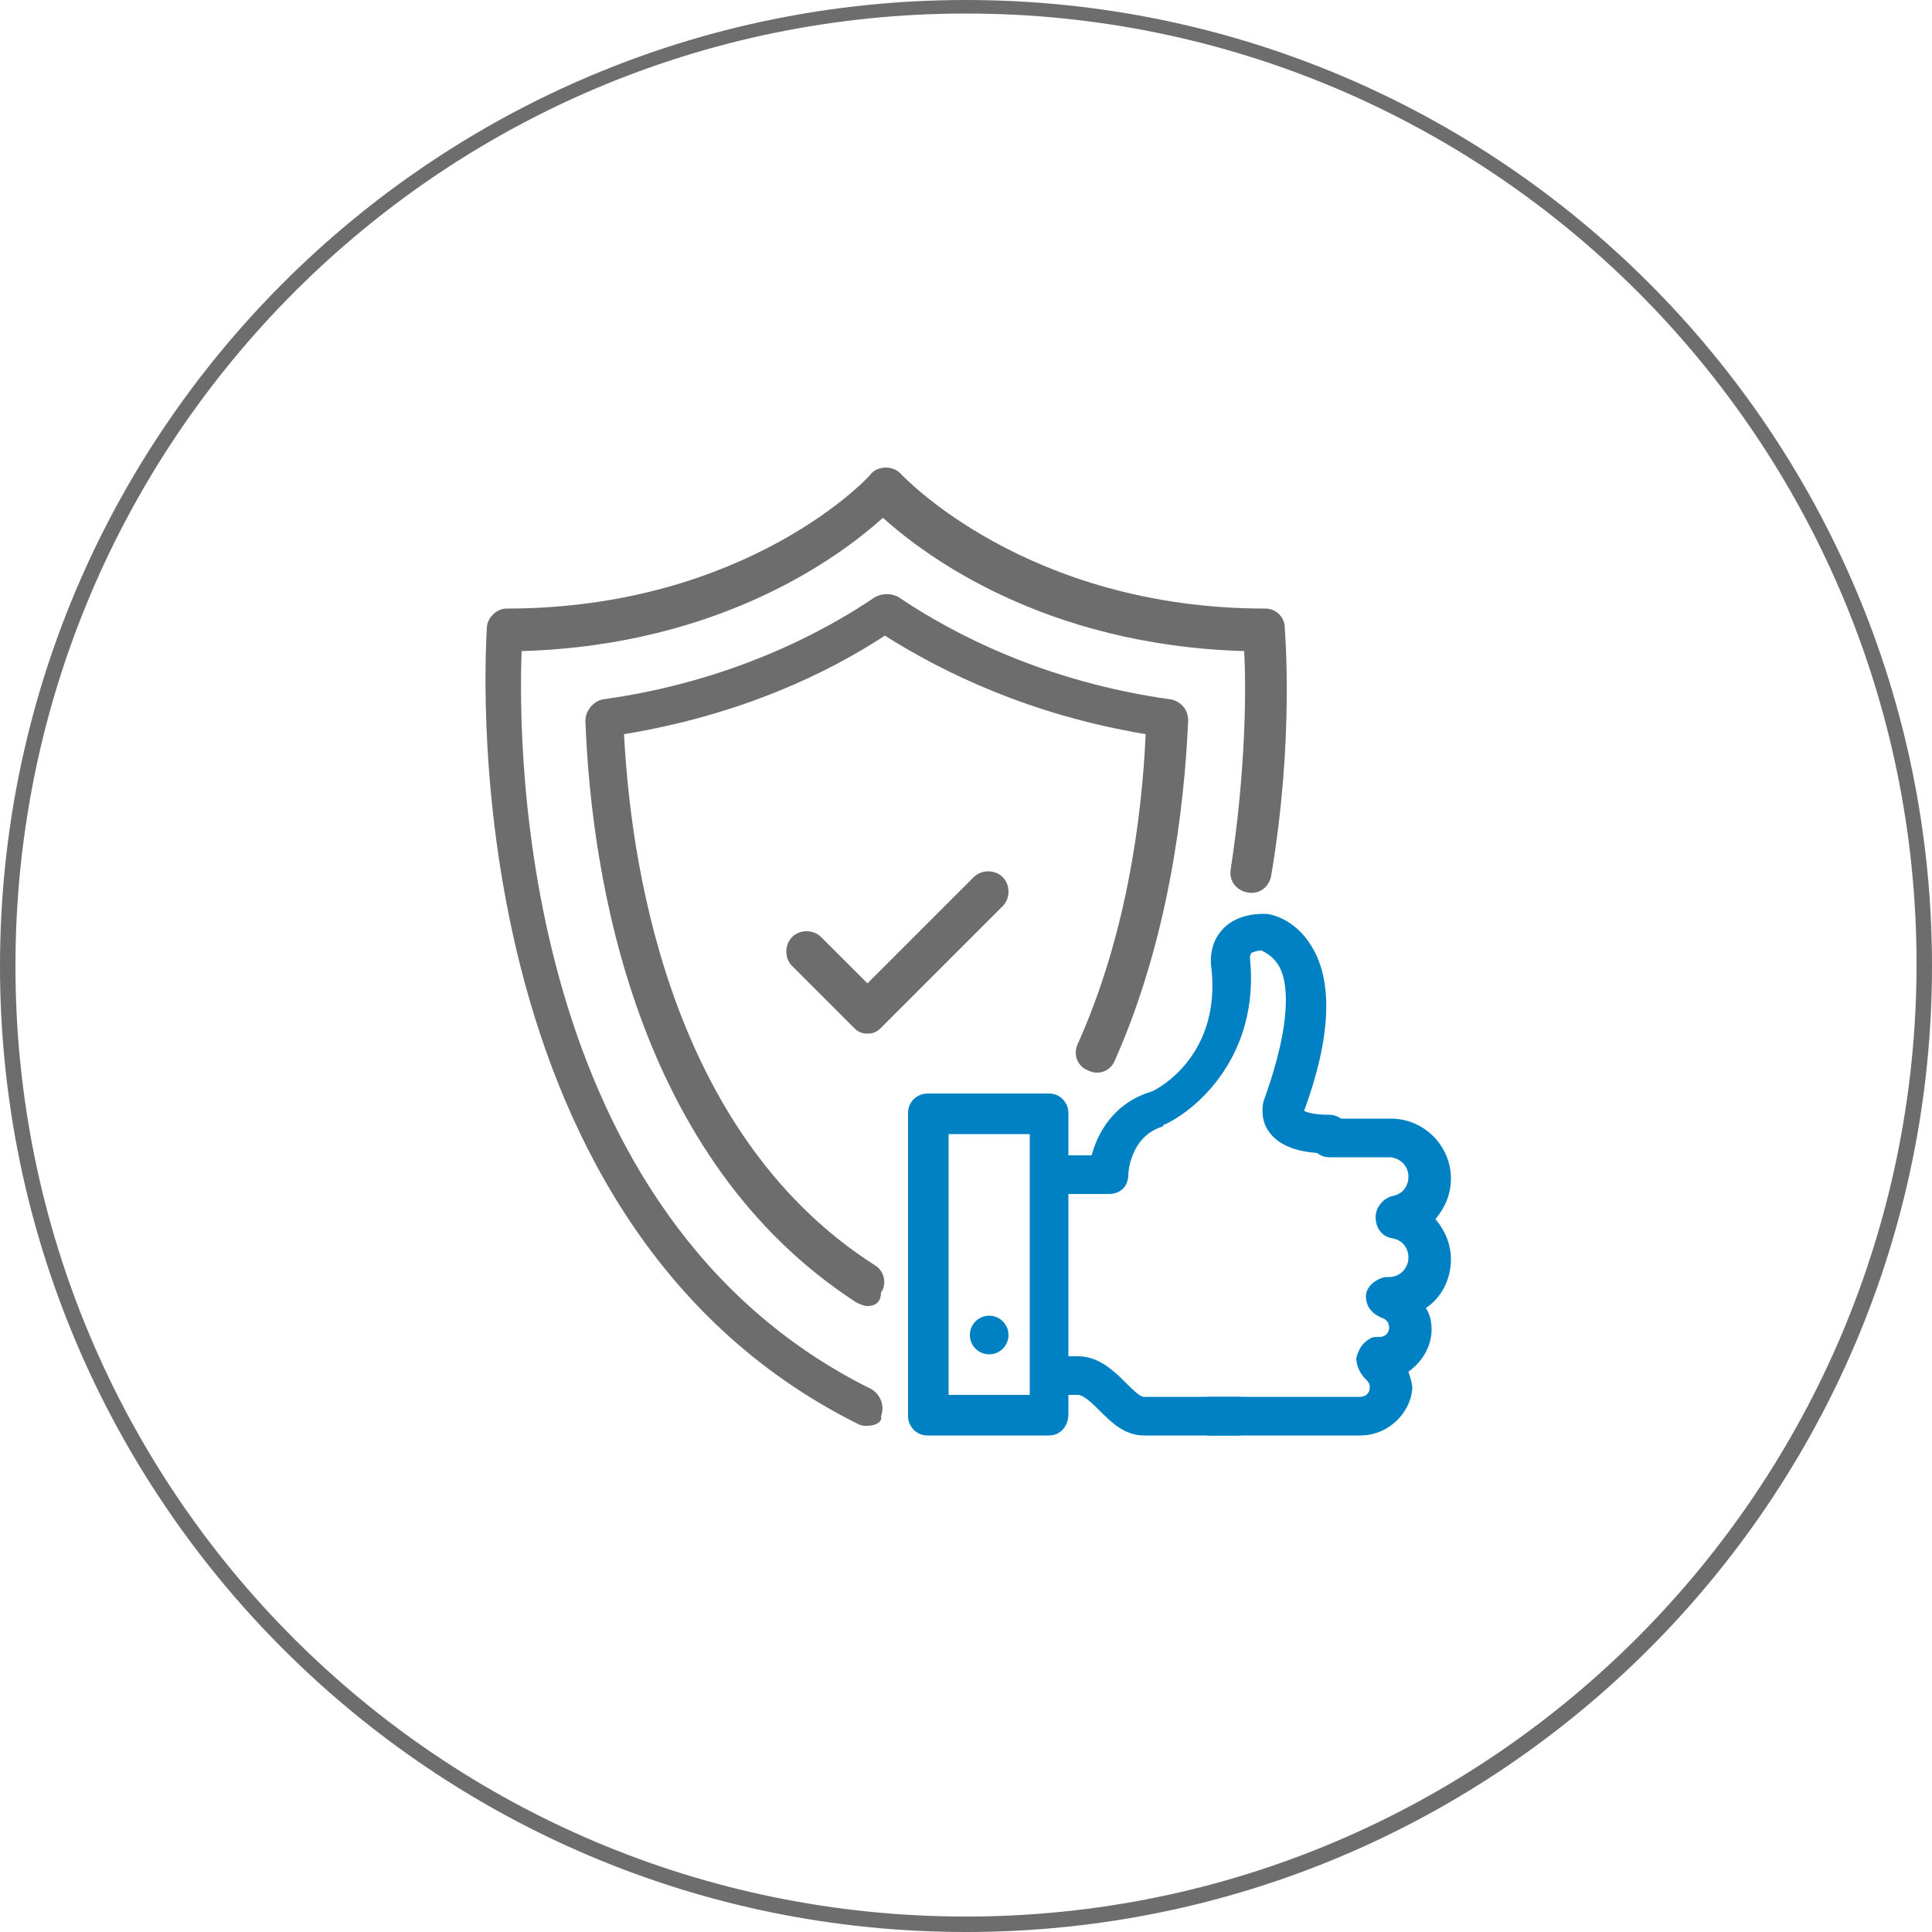 <?xml version="1.0" encoding="utf-8"?>
<!-- Generator: Adobe Illustrator 24.3.0, SVG Export Plug-In . SVG Version: 6.00 Build 0)  -->
<svg version="1.1" id="Objects" xmlns="http://www.w3.org/2000/svg" xmlns:xlink="http://www.w3.org/1999/xlink" x="0px" y="0px"
	 viewBox="0 0 100 100" width="100" height="100" style="enable-background:new 0 0 100 100;" xml:space="preserve">
<style type="text/css">
	
		.st0{display:none;fill:none;stroke:#363636;stroke-width:0.479;stroke-linecap:round;stroke-linejoin:round;stroke-miterlimit:10;}
	
		.st1{display:none;fill:none;stroke:#363636;stroke-width:0.24;stroke-linecap:round;stroke-linejoin:round;stroke-miterlimit:10;}
	.st2{fill:#6D6D6D;}
	.st3{fill:#0081C4;}
</style>
<path class="st0" d="M52.3,83.1l13.5-10.3c5.8-4.4,9.1-10.8,9.1-17.5V32.5H72"/>
<path class="st1" d="M55.3,84.8l13.5-10.3c5.8-4.4,9.1-10.8,9.1-17.5V34.2H75"/>
<g>
	<g>
		<path class="st2" d="M50,0.7c27.2,0,49.2,22.1,49.2,49.2S77.2,99.2,50,99.2S0.8,77.2,0.8,50S22.8,0.7,50,0.7 M50,0
			C22.4,0,0,22.4,0,50s22.4,50,50,50s50-22.4,50-50S77.6,0,50,0L50,0z"/>
	</g>
	<g>
		<g>
			<path class="st2" d="M44.9,73.8c-0.2,0-0.3,0-0.5-0.1C22.9,63,25.2,32.8,25.2,32.5c0-0.5,0.5-1,1-1c12.5,0,18.9-6.9,18.9-7
				c0.4-0.4,1.1-0.4,1.5,0c0.1,0.1,6.5,7,18.9,7c0.5,0,1,0.4,1,1c0,0.2,0.5,5.7-0.7,12.8c-0.1,0.6-0.6,1-1.2,0.9
				c-0.6-0.1-1-0.6-0.9-1.2c0.8-5.2,0.8-9.5,0.7-11.3c-10.4-0.3-16.6-5-18.7-6.9c-2.1,1.9-8.3,6.6-18.7,6.9
				c-0.2,5.1-0.1,29.2,18.1,38.2c0.5,0.3,0.7,0.9,0.5,1.4C45.7,73.6,45.3,73.8,44.9,73.8z"/>
		</g>
		<g>
			<g>
				<g>
					<g>
						<path class="st3" d="M57.4,61.8C57.4,61.8,57.4,61.8,57.4,61.8l-2.1,0c-0.6,0-1-0.5-1-1c0-0.6,0.5-1,1-1c0,0,0,0,0,0l1.2,0
							c0.3-1.1,1.1-2.7,3.1-3.3c0.5-0.2,3.6-2,3.1-6.4c0,0-0.2-1.1,0.5-1.9c0.3-0.4,1-0.9,2.2-0.9c0,0,0.1,0,0.1,0
							c0.2,0,1.5,0.2,2.4,1.7c1.1,1.8,1,4.7-0.4,8.5c0.2,0.1,0.6,0.2,1.3,0.2c0.6,0,1,0.5,1,1c0,0.6-0.5,1-1,1
							c-1.6,0-2.6-0.4-3.1-1.1c-0.4-0.5-0.4-1.2-0.3-1.6c1.6-4.4,1.2-6.3,0.8-7c-0.3-0.5-0.7-0.7-0.9-0.8c-0.3,0-0.4,0.1-0.5,0.1
							c-0.1,0.1-0.1,0.2-0.1,0.3c0.5,5-2.7,7.8-4.4,8.6c0,0-0.1,0-0.1,0.1c-1.7,0.5-1.8,2.4-1.8,2.5C58.4,61.4,58,61.8,57.4,61.8z"
							/>
					</g>
				</g>
				<g>
					<path class="st3" d="M64.1,74.3h-4.9c-1,0-1.7-0.7-2.3-1.3c-0.3-0.3-0.8-0.8-1.1-0.8h-0.5c-0.6,0-1-0.5-1-1s0.5-1,1-1h0.5
						c1.1,0,1.9,0.8,2.5,1.4c0.3,0.3,0.7,0.7,0.9,0.7l4.9,0c0.6,0,1,0.5,1,1S64.7,74.3,64.1,74.3z"/>
				</g>
			</g>
			<g>
				<path class="st3" d="M54.3,74.3H48c-0.6,0-1-0.5-1-1V57.6c0-0.6,0.5-1,1-1h6.3c0.6,0,1,0.5,1,1v15.6
					C55.3,73.8,54.9,74.3,54.3,74.3z M49.1,72.2h4.2V58.7h-4.2V72.2z"/>
			</g>
			<g>
				<path class="st3" d="M70.4,74.3h-7.8c-0.6,0-1-0.5-1-1s0.5-1,1-1h7.8c0.3,0,0.5-0.2,0.5-0.5c0-0.2-0.1-0.3-0.2-0.4
					c-0.3-0.3-0.5-0.7-0.5-1.1c0.1-0.4,0.3-0.8,0.7-1c0.1-0.1,0.3-0.1,0.5-0.1c0.3,0,0.5-0.2,0.5-0.5c0-0.2-0.1-0.4-0.4-0.5
					c-0.5-0.2-0.8-0.6-0.8-1.1c0-0.5,0.5-0.9,1-1c0,0,0.1,0,0.2,0c0.6,0,1-0.5,1-1c0-0.5-0.3-0.9-0.8-1c-0.7-0.1-0.9-0.7-0.9-1.1
					c0-0.5,0.4-1,0.9-1.1c0.5-0.1,0.8-0.5,0.8-1c0-0.6-0.5-1-1-1h-3.1c-0.6,0-1-0.5-1-1c0-0.6,0.5-1,1-1H72c1.7,0,3.1,1.4,3.1,3.1
					c0,0.8-0.3,1.5-0.8,2.1c0.5,0.6,0.8,1.3,0.8,2.1c0,1-0.5,2-1.3,2.5c0.2,0.3,0.3,0.7,0.3,1.1c0,0.9-0.5,1.7-1.2,2.2
					c0.1,0.3,0.2,0.6,0.2,0.9C73,73.1,71.9,74.3,70.4,74.3z"/>
			</g>
			<g>
				<circle class="st3" cx="51.2" cy="69.1" r="1"/>
			</g>
		</g>
		<g>
			<path class="st2" d="M44.9,67.6c-0.2,0-0.4-0.1-0.6-0.2c-11.4-7.4-13.7-22-14-30.1c0-0.5,0.4-1,0.9-1.1
				c6.5-0.9,11.3-3.4,14.1-5.3c0.4-0.2,0.8-0.2,1.2,0c2.8,1.9,7.6,4.4,14.1,5.3c0.5,0.1,0.9,0.5,0.9,1.1c-0.2,4.5-1,11.3-3.8,17.6
				c-0.2,0.5-0.8,0.8-1.4,0.5c-0.5-0.2-0.8-0.8-0.5-1.4c2.5-5.6,3.3-11.6,3.5-16c-6-1-10.5-3.2-13.5-5.1c-2.9,1.9-7.4,4.1-13.5,5.1
				c0.4,7.8,2.8,21,13,27.5c0.5,0.3,0.6,1,0.3,1.4C45.6,67.4,45.3,67.6,44.9,67.6z"/>
		</g>
		<g>
			<g>
				<path class="st2" d="M44.9,53.5c-0.3,0-0.5-0.1-0.7-0.3L41,50c-0.4-0.4-0.4-1.1,0-1.5c0.4-0.4,1.1-0.4,1.5,0l2.4,2.4l5.5-5.5
					c0.4-0.4,1.1-0.4,1.5,0c0.4,0.4,0.4,1.1,0,1.5l-6.3,6.3C45.4,53.4,45.2,53.5,44.9,53.5z"/>
			</g>
		</g>
	</g>
</g>
</svg>
